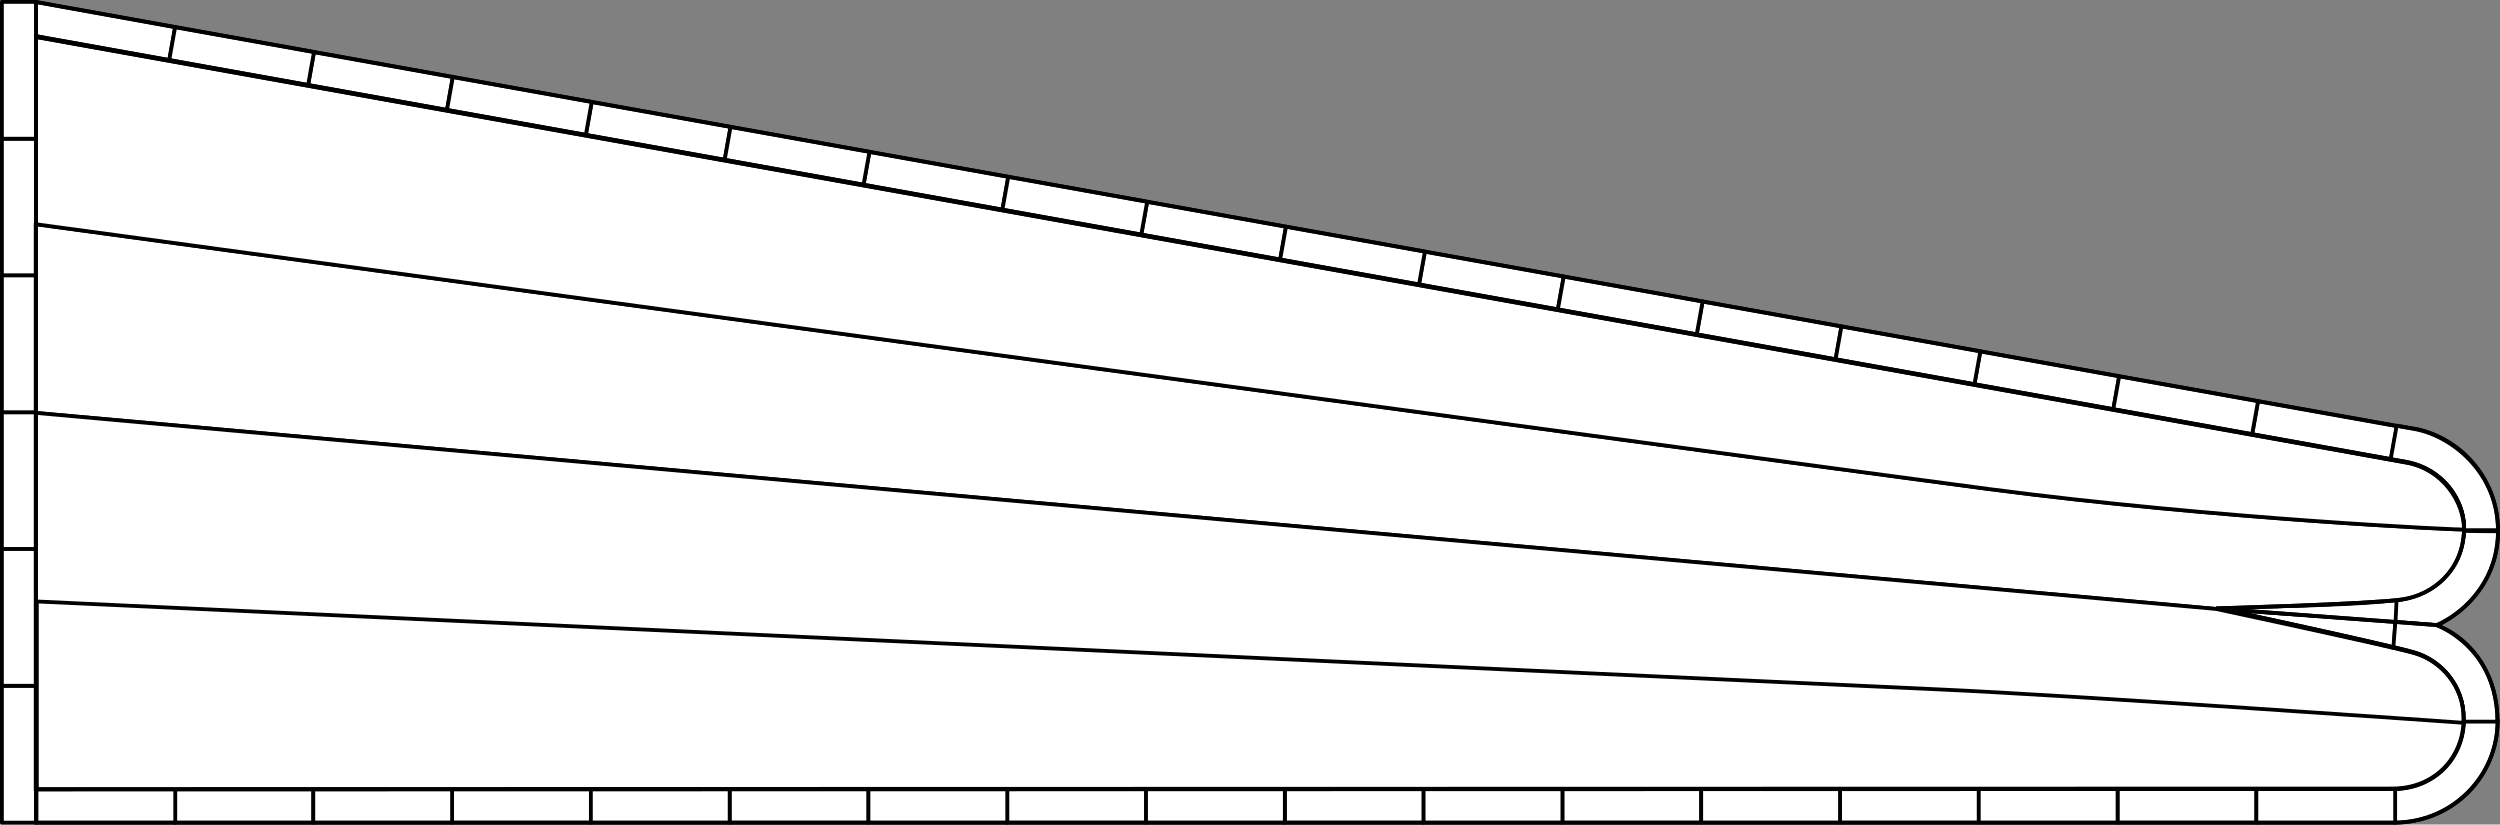 <?xml version="1.0" encoding="UTF-8" standalone="no"?>
<!DOCTYPE svg PUBLIC "-//W3C//DTD SVG 1.1//EN" "http://www.w3.org/Graphics/SVG/1.1/DTD/svg11.dtd">
<svg xmlns="http://www.w3.org/2000/svg" xmlns:xl="http://www.w3.org/1999/xlink" xmlns:dc="http://purl.org/dc/elements/1.1/" version="1.1" viewBox="67 197.476 657.995 217.024" width="657.995" height="217.024">
  <rect x="67" y="197.476" width="657.995" height="217.024" fill="#808080" stroke="none"/>
  <defs>
    <clipPath id="artboard_clip_path">
      <path d="M 67 197.476 L 724.995 197.476 L 724.995 414.5 L 67 414.5 Z"/>
    </clipPath>
  </defs>
  <g id="Standard_with_Quad_Livery" fill-opacity="1" fill="none" stroke="none" stroke-dasharray="none" stroke-opacity="1">
    <title>Standard with Quad Livery</title>
    <g id="Standard_with_Quad_Livery: Standard" clip-path="url(#artboard_clip_path)">
      <title>Standard</title>
      <g id="Group_1030">
        <g id="Graphic_951">
          <rect x="624.341" y="404.99" width="36.529" height="9" fill="#FFFFFF"/>
          <rect x="624.341" y="404.99" width="36.529" height="9" stroke="black" stroke-linecap="round" stroke-linejoin="round" stroke-width="1"/>
        </g>
        <g id="Graphic_950">
          <rect x="551.283" y="404.99" width="36.529" height="9" fill="#FFFFFF"/>
          <rect x="551.283" y="404.99" width="36.529" height="9" stroke="black" stroke-linecap="round" stroke-linejoin="round" stroke-width="1"/>
        </g>
        <g id="Graphic_949">
          <rect x="478.224" y="404.99" width="36.529" height="9" fill="#FFFFFF"/>
          <rect x="478.224" y="404.99" width="36.529" height="9" stroke="black" stroke-linecap="round" stroke-linejoin="round" stroke-width="1"/>
        </g>
        <g id="Graphic_948">
          <rect x="405.165" y="404.99" width="36.529" height="9" fill="#FFFFFF"/>
          <rect x="405.165" y="404.99" width="36.529" height="9" stroke="black" stroke-linecap="round" stroke-linejoin="round" stroke-width="1"/>
        </g>
        <g id="Graphic_947">
          <rect x="332.106" y="404.99" width="36.529" height="9" fill="#FFFFFF"/>
          <rect x="332.106" y="404.99" width="36.529" height="9" stroke="black" stroke-linecap="round" stroke-linejoin="round" stroke-width="1"/>
        </g>
        <g id="Graphic_946">
          <rect x="259.047" y="404.99" width="36.529" height="9" fill="#FFFFFF"/>
          <rect x="259.047" y="404.99" width="36.529" height="9" stroke="black" stroke-linecap="round" stroke-linejoin="round" stroke-width="1"/>
        </g>
        <g id="Graphic_945">
          <rect x="185.988" y="404.99" width="36.529" height="9" fill="#FFFFFF"/>
          <rect x="185.988" y="404.99" width="36.529" height="9" stroke="black" stroke-linecap="round" stroke-linejoin="round" stroke-width="1"/>
        </g>
        <g id="Graphic_944">
          <rect x="112.93" y="405" width="36.529" height="9" fill="#FFFFFF"/>
          <rect x="112.93" y="405" width="36.529" height="9" stroke="black" stroke-linecap="round" stroke-linejoin="round" stroke-width="1"/>
        </g>
        <g id="Graphic_943">
          <path d="M 708.531 362.012 L 696.938 361.125 C 696.938 361.125 697.462 355.497 697.531 355.49 C 707.555 354.377 714.769 347.249 715.484 337.243 C 715.577 337.281 724.494 337.29 724.494 337.304 C 724.606 348.897 716.884 358.179 708.531 362.012 Z" fill="#FFFFFF"/>
          <path d="M 708.531 362.012 L 696.938 361.125 C 696.938 361.125 697.462 355.497 697.531 355.49 C 707.555 354.377 714.769 347.249 715.484 337.243 C 715.577 337.281 724.494 337.29 724.494 337.304 C 724.606 348.897 716.884 358.179 708.531 362.012 Z" stroke="black" stroke-linecap="round" stroke-linejoin="round" stroke-width="1"/>
        </g>
        <g id="Graphic_942">
          <path d="M 697.031 368.282 L 697.442 360.996 L 646.875 357.512 C 646.875 357.512 682.346 365.468 697.031 368.282 Z" fill="#FFFFFF"/>
          <path d="M 697.031 368.282 L 697.442 360.996 L 646.875 357.512 C 646.875 357.512 682.346 365.468 697.031 368.282 Z" stroke="black" stroke-linecap="round" stroke-linejoin="round" stroke-width="1"/>
        </g>
        <g id="Graphic_941">
          <path d="M 715.363 386.979 C 715.364 387.047 715.364 387.115 715.364 387.184 C 715.364 397.086 707.246 405.113 697.233 405.113 C 697.208 405.113 697.184 405.113 697.159 405.113 L 697.159 413.99 C 697.173 413.99 697.186 413.99 697.2 413.99 C 712.207 413.972 724.389 401.926 724.407 387.085 C 724.407 387.05 724.407 387.014 724.407 386.979 Z" fill="#FFFFFF"/>
          <path d="M 715.363 386.979 C 715.364 387.047 715.364 387.115 715.364 387.184 C 715.364 397.086 707.246 405.113 697.233 405.113 C 697.208 405.113 697.184 405.113 697.159 405.113 L 697.159 413.99 C 697.173 413.99 697.186 413.99 697.2 413.99 C 712.207 413.972 724.389 401.926 724.407 387.085 C 724.407 387.05 724.407 387.014 724.407 386.979 Z" stroke="black" stroke-linecap="round" stroke-linejoin="round" stroke-width="1"/>
        </g>
        <g id="Graphic_940">
          <path d="M 76.4 198 L 76.4 207.183 L 111.506 213.496 L 113.092 204.637 Z" fill="#FFFFFF"/>
          <path d="M 76.4 198 L 76.4 207.183 L 111.506 213.496 L 113.092 204.637 Z" stroke="black" stroke-linecap="round" stroke-linejoin="round" stroke-width="1"/>
        </g>
        <g id="Graphic_939">
          <path d="M 149.64 211.22 L 186.188 217.763 L 184.602 226.622 L 148.054 220.079 Z" fill="#FFFFFF"/>
          <path d="M 149.64 211.22 L 186.188 217.763 L 184.602 226.622 L 148.054 220.079 Z" stroke="black" stroke-linecap="round" stroke-linejoin="round" stroke-width="1"/>
        </g>
        <g id="Graphic_938">
          <path d="M 222.736 224.346 L 259.284 230.889 L 257.698 239.748 L 221.15 233.205 Z" fill="#FFFFFF"/>
          <path d="M 222.736 224.346 L 259.284 230.889 L 257.698 239.748 L 221.15 233.205 Z" stroke="black" stroke-linecap="round" stroke-linejoin="round" stroke-width="1"/>
        </g>
        <g id="Graphic_937">
          <path d="M 295.832 237.472 L 332.38 244.015 L 330.794 252.874 L 294.246 246.331 Z" fill="#FFFFFF"/>
          <path d="M 295.832 237.472 L 332.38 244.015 L 330.794 252.874 L 294.246 246.331 Z" stroke="black" stroke-linecap="round" stroke-linejoin="round" stroke-width="1"/>
        </g>
        <g id="Graphic_936">
          <path d="M 368.928 250.598 L 405.477 257.141 L 403.89 266 L 367.342 259.457 Z" fill="#FFFFFF"/>
          <path d="M 368.928 250.598 L 405.477 257.141 L 403.89 266 L 367.342 259.457 Z" stroke="black" stroke-linecap="round" stroke-linejoin="round" stroke-width="1"/>
        </g>
        <g id="Graphic_935">
          <path d="M 442.025 263.724 L 478.573 270.267 L 476.987 279.126 L 440.439 272.583 Z" fill="#FFFFFF"/>
          <path d="M 442.025 263.724 L 478.573 270.267 L 476.987 279.126 L 440.439 272.583 Z" stroke="black" stroke-linecap="round" stroke-linejoin="round" stroke-width="1"/>
        </g>
        <g id="Graphic_934">
          <path d="M 515.121 276.849 L 551.669 283.393 L 550.083 292.252 L 513.535 285.709 Z" fill="#FFFFFF"/>
          <path d="M 515.121 276.849 L 551.669 283.393 L 550.083 292.252 L 513.535 285.709 Z" stroke="black" stroke-linecap="round" stroke-linejoin="round" stroke-width="1"/>
        </g>
        <g id="Graphic_933">
          <path d="M 588.217 289.975 L 624.765 296.519 L 623.179 305.378 L 586.631 298.835 Z" fill="#FFFFFF"/>
          <path d="M 588.217 289.975 L 624.765 296.519 L 623.179 305.378 L 586.631 298.835 Z" stroke="black" stroke-linecap="round" stroke-linejoin="round" stroke-width="1"/>
        </g>
        <g id="Graphic_932">
          <path d="M 661.313 303.101 L 697.861 309.644 L 696.275 318.504 L 659.727 311.961 Z" fill="#FFFFFF"/>
          <path d="M 661.313 303.101 L 697.861 309.644 L 696.275 318.504 L 659.727 311.961 Z" stroke="black" stroke-linecap="round" stroke-linejoin="round" stroke-width="1"/>
        </g>
        <g id="Graphic_908">
          <rect x="67.5" y="234" width="9" height="36" fill="#FFFFFF"/>
          <rect x="67.5" y="234" width="9" height="36" stroke="black" stroke-linecap="round" stroke-linejoin="round" stroke-width="1"/>
        </g>
        <g id="Graphic_905">
          <rect x="67.5" y="306" width="9" height="36" fill="#FFFFFF"/>
          <rect x="67.5" y="306" width="9" height="36" stroke="black" stroke-linecap="round" stroke-linejoin="round" stroke-width="1"/>
        </g>
        <g id="Graphic_902">
          <rect x="67.5" y="378" width="9" height="36" fill="#FFFFFF"/>
          <rect x="67.5" y="378" width="9" height="36" stroke="black" stroke-linecap="round" stroke-linejoin="round" stroke-width="1"/>
        </g>
      </g>
      <g id="Group_1031">
        <g id="Graphic_930">
          <path d="M 701.877 319.585 C 709.697 321.598 715.476 328.486 715.476 336.935 C 715.476 336.959 715.476 336.984 715.475 337.009 L 724.452 337.009 C 724.452 336.995 724.452 336.982 724.452 336.968 C 724.436 324.101 715.48 313.311 703.467 310.484 L 697.801 309.502 L 696.215 318.361 Z" fill="#FFFFFF"/>
          <path d="M 701.877 319.585 C 709.697 321.598 715.476 328.486 715.476 336.935 C 715.476 336.959 715.476 336.984 715.475 337.009 L 724.452 337.009 C 724.452 336.995 724.452 336.982 724.452 336.968 C 724.436 324.101 715.48 313.311 703.467 310.484 L 697.801 309.502 L 696.215 318.361 Z" stroke="black" stroke-linecap="round" stroke-linejoin="round" stroke-width="1"/>
        </g>
        <g id="Graphic_929">
          <rect x="660.871" y="405" width="36.529" height="9" fill="#FFFFFF"/>
          <rect x="660.871" y="405" width="36.529" height="9" stroke="black" stroke-linecap="round" stroke-linejoin="round" stroke-width="1"/>
        </g>
        <g id="Graphic_928">
          <rect x="587.812" y="405" width="36.529" height="9" fill="#FFFFFF"/>
          <rect x="587.812" y="405" width="36.529" height="9" stroke="black" stroke-linecap="round" stroke-linejoin="round" stroke-width="1"/>
        </g>
        <g id="Graphic_927">
          <rect x="514.753" y="405" width="36.529" height="9" fill="#FFFFFF"/>
          <rect x="514.753" y="405" width="36.529" height="9" stroke="black" stroke-linecap="round" stroke-linejoin="round" stroke-width="1"/>
        </g>
        <g id="Graphic_926">
          <rect x="441.694" y="405" width="36.529" height="9" fill="#FFFFFF"/>
          <rect x="441.694" y="405" width="36.529" height="9" stroke="black" stroke-linecap="round" stroke-linejoin="round" stroke-width="1"/>
        </g>
        <g id="Graphic_925">
          <rect x="368.635" y="405" width="36.529" height="9" fill="#FFFFFF"/>
          <rect x="368.635" y="405" width="36.529" height="9" stroke="black" stroke-linecap="round" stroke-linejoin="round" stroke-width="1"/>
        </g>
        <g id="Graphic_924">
          <rect x="295.577" y="405" width="36.529" height="9" fill="#FFFFFF"/>
          <rect x="295.577" y="405" width="36.529" height="9" stroke="black" stroke-linecap="round" stroke-linejoin="round" stroke-width="1"/>
        </g>
        <g id="Graphic_923">
          <rect x="222.518" y="405" width="36.529" height="9" fill="#FFFFFF"/>
          <rect x="222.518" y="405" width="36.529" height="9" stroke="black" stroke-linecap="round" stroke-linejoin="round" stroke-width="1"/>
        </g>
        <g id="Graphic_922">
          <rect x="149.459" y="405" width="36.529" height="9" fill="#FFFFFF"/>
          <rect x="149.459" y="405" width="36.529" height="9" stroke="black" stroke-linecap="round" stroke-linejoin="round" stroke-width="1"/>
        </g>
        <g id="Graphic_921">
          <rect x="76.598" y="405" width="36.529" height="9" fill="#FFFFFF"/>
          <rect x="76.598" y="405" width="36.529" height="9" stroke="black" stroke-linecap="round" stroke-linejoin="round" stroke-width="1"/>
        </g>
        <g id="Graphic_920">
          <path d="M 697.768 355.401 L 697.5 361.182 L 646.338 357.35 C 646.338 357.35 683.538 357.228 697.768 355.401 Z" fill="#FFFFFF"/>
          <path d="M 697.768 355.401 L 697.5 361.182 L 646.338 357.35 C 646.338 357.35 683.538 357.228 697.768 355.401 Z" stroke="black" stroke-linecap="round" stroke-linejoin="round" stroke-width="1"/>
        </g>
        <g id="Graphic_919">
          <path d="M 708.416 362.019 L 697.471 361.157 C 697.471 361.157 696.854 368.27 696.934 368.281 C 708.584 369.838 715.172 377.323 715.172 387.336 C 715.172 387.361 715.172 387.385 715.172 387.41 L 724.148 387.41 C 724.148 387.397 724.33 387.383 724.33 387.369 C 724.316 375.989 718.573 366.076 708.416 362.019 Z" fill="#FFFFFF"/>
          <path d="M 708.416 362.019 L 697.471 361.157 C 697.471 361.157 696.854 368.27 696.934 368.281 C 708.584 369.838 715.172 377.323 715.172 387.336 C 715.172 387.361 715.172 387.385 715.172 387.41 L 724.148 387.41 C 724.148 387.397 724.33 387.383 724.33 387.369 C 724.316 375.989 718.573 366.076 708.416 362.019 Z" stroke="black" stroke-linecap="round" stroke-linejoin="round" stroke-width="1"/>
        </g>
        <g id="Graphic_918">
          <path d="M 113.092 204.643 L 149.64 211.186 L 148.054 220.045 L 111.506 213.502 Z" fill="#FFFFFF"/>
          <path d="M 113.092 204.643 L 149.64 211.186 L 148.054 220.045 L 111.506 213.502 Z" stroke="black" stroke-linecap="round" stroke-linejoin="round" stroke-width="1"/>
        </g>
        <g id="Graphic_917">
          <path d="M 186.188 217.769 L 222.736 224.312 L 221.15 233.171 L 184.602 226.628 Z" fill="#FFFFFF"/>
          <path d="M 186.188 217.769 L 222.736 224.312 L 221.15 233.171 L 184.602 226.628 Z" stroke="black" stroke-linecap="round" stroke-linejoin="round" stroke-width="1"/>
        </g>
        <g id="Graphic_916">
          <path d="M 259.284 230.895 L 295.832 237.438 L 294.246 246.297 L 257.698 239.754 Z" fill="#FFFFFF"/>
          <path d="M 259.284 230.895 L 295.832 237.438 L 294.246 246.297 L 257.698 239.754 Z" stroke="black" stroke-linecap="round" stroke-linejoin="round" stroke-width="1"/>
        </g>
        <g id="Graphic_915">
          <path d="M 332.38 244.021 L 368.928 250.564 L 367.342 259.423 L 330.794 252.88 Z" fill="#FFFFFF"/>
          <path d="M 332.38 244.021 L 368.928 250.564 L 367.342 259.423 L 330.794 252.88 Z" stroke="black" stroke-linecap="round" stroke-linejoin="round" stroke-width="1"/>
        </g>
        <g id="Graphic_914">
          <path d="M 405.477 257.147 L 442.025 263.69 L 440.439 272.549 L 403.89 266.006 Z" fill="#FFFFFF"/>
          <path d="M 405.477 257.147 L 442.025 263.69 L 440.439 272.549 L 403.89 266.006 Z" stroke="black" stroke-linecap="round" stroke-linejoin="round" stroke-width="1"/>
        </g>
        <g id="Graphic_913">
          <path d="M 478.573 270.273 L 515.121 276.816 L 513.535 285.675 L 476.987 279.132 Z" fill="#FFFFFF"/>
          <path d="M 478.573 270.273 L 515.121 276.816 L 513.535 285.675 L 476.987 279.132 Z" stroke="black" stroke-linecap="round" stroke-linejoin="round" stroke-width="1"/>
        </g>
        <g id="Graphic_912">
          <path d="M 551.669 283.399 L 588.217 289.942 L 586.631 298.801 L 550.083 292.258 Z" fill="#FFFFFF"/>
          <path d="M 551.669 283.399 L 588.217 289.942 L 586.631 298.801 L 550.083 292.258 Z" stroke="black" stroke-linecap="round" stroke-linejoin="round" stroke-width="1"/>
        </g>
        <g id="Graphic_911">
          <path d="M 624.765 296.525 L 661.313 303.068 L 659.727 311.927 L 623.179 305.384 Z" fill="#FFFFFF"/>
          <path d="M 624.765 296.525 L 661.313 303.068 L 659.727 311.927 L 623.179 305.384 Z" stroke="black" stroke-linecap="round" stroke-linejoin="round" stroke-width="1"/>
        </g>
        <g id="Graphic_907">
          <title>Rectangle</title>
          <rect x="67.5" y="197.976" width="9" height="36" fill="#FFFFFF"/>
          <rect x="67.5" y="197.976" width="9" height="36" stroke="black" stroke-linecap="round" stroke-linejoin="round" stroke-width="1"/>
        </g>
        <g id="Graphic_904">
          <rect x="67.5" y="269.976" width="9" height="36" fill="#FFFFFF"/>
          <rect x="67.5" y="269.976" width="9" height="36" stroke="black" stroke-linecap="round" stroke-linejoin="round" stroke-width="1"/>
        </g>
        <g id="Graphic_901">
          <rect x="67.5" y="341.976" width="9" height="36" fill="#FFFFFF"/>
          <rect x="67.5" y="341.976" width="9" height="36" stroke="black" stroke-linecap="round" stroke-linejoin="round" stroke-width="1"/>
        </g>
      </g>
      <g id="Graphic_898">
        <title>Outline</title>
        <path d="M 715.5 336.216 C 715.5 329.182 710.085 320.884 700.45 319.078 C 690.815 317.272 76.5 207 76.5 207 L 76.5 405 C 76.5 405 683.617 404.869 696.629 404.869 C 707.711 404.869 715.386 396.742 715.386 386.283 C 715.386 377.902 709.483 371.323 702.66 369.263 C 695.836 367.203 650.252 357.432 650.252 357.432 C 650.252 357.432 691.35 356.298 699.352 355.071 C 707.355 353.844 715.5 347.384 715.5 336.216 Z" fill="#FFFFFF"/>
        <path d="M 715.5 336.216 C 715.5 329.182 710.085 320.884 700.45 319.078 C 690.815 317.272 76.5 207 76.5 207 L 76.5 405 C 76.5 405 683.617 404.869 696.629 404.869 C 707.711 404.869 715.386 396.742 715.386 386.283 C 715.386 377.902 709.483 371.323 702.66 369.263 C 695.836 367.203 650.252 357.432 650.252 357.432 C 650.252 357.432 691.35 356.298 699.352 355.071 C 707.355 353.844 715.5 347.384 715.5 336.216 Z" stroke="black" stroke-linecap="round" stroke-linejoin="miter" stroke-width="1"/>
      </g>
    </g>
    <g id="Standard_with_Quad_Livery: Layer 4" clip-path="url(#artboard_clip_path)">
      <title>Layer 4</title>
      <g id="Graphic_1044">
        <title>Outline</title>
        <path d="M 715.5 336.216 C 715.5 329.182 710.085 320.884 700.45 319.078 C 690.815 317.272 76.5 207 76.5 207 L 76.5 405 C 76.5 405 683.617 404.869 696.629 404.869 C 707.711 404.869 715.386 396.742 715.386 386.283 C 715.386 377.902 709.483 371.323 702.66 369.263 C 695.836 367.203 650.252 357.432 650.252 357.432 C 650.252 357.432 691.35 356.298 699.352 355.071 C 707.355 353.844 715.5 347.384 715.5 336.216 Z" fill="#FFFFFF"/>
        <path d="M 715.5 336.216 C 715.5 329.182 710.085 320.884 700.45 319.078 C 690.815 317.272 76.5 207 76.5 207 L 76.5 405 C 76.5 405 683.617 404.869 696.629 404.869 C 707.711 404.869 715.386 396.742 715.386 386.283 C 715.386 377.902 709.483 371.323 702.66 369.263 C 695.836 367.203 650.252 357.432 650.252 357.432 C 650.252 357.432 691.35 356.298 699.352 355.071 C 707.355 353.844 715.5 347.384 715.5 336.216 Z" stroke="black" stroke-linecap="round" stroke-linejoin="miter" stroke-width="1"/>
      </g>
      <g id="Graphic_1043">
        <path d="M 76.4 306.15 L 76.4 306.15 L 650.236 357.75 C 650.236 357.75 697.354 367.822 702.663 369.42 C 695.811 367.355 650.254 357.594 650.254 357.594 C 650.254 357.594 691.36 356.46 699.363 355.234 C 707.259 354.023 715.293 347.723 715.509 336.835 C 714.892 337.021 650.535 334.068 590.429 326.183 C 530.032 318.259 76.5 256.5 76.5 256.5 L 76.4 256.161 Z M 702.671 369.422 C 702.669 369.421 702.668 369.421 702.666 369.42 C 702.668 369.421 702.669 369.421 702.671 369.422 Z M 715.513 336.59 C 715.514 336.521 715.514 336.452 715.514 336.383 C 715.514 332.515 713.875 328.264 710.796 324.921 C 713.811 328.505 715.445 332.781 715.512 336.59 Z M 700.464 319.25 C 700.464 319.25 700.464 319.25 700.463 319.25 C 700.464 319.25 700.464 319.25 700.464 319.25 Z" fill="#FFFFFF"/>
        <path d="M 76.4 306.15 L 76.4 306.15 L 650.236 357.75 C 650.236 357.75 697.354 367.822 702.663 369.42 C 695.811 367.355 650.254 357.594 650.254 357.594 C 650.254 357.594 691.36 356.46 699.363 355.234 C 707.259 354.023 715.293 347.723 715.509 336.835 C 714.892 337.021 650.535 334.068 590.429 326.183 C 530.032 318.259 76.5 256.5 76.5 256.5 L 76.4 256.161 Z M 702.671 369.422 C 702.669 369.421 702.668 369.421 702.666 369.42 C 702.668 369.421 702.669 369.421 702.671 369.422 Z M 715.513 336.59 C 715.514 336.521 715.514 336.452 715.514 336.383 C 715.514 332.515 713.875 328.264 710.796 324.921 C 713.811 328.505 715.445 332.781 715.512 336.59 Z M 700.464 319.25 C 700.464 319.25 700.464 319.25 700.463 319.25 C 700.464 319.25 700.464 319.25 700.464 319.25 Z" stroke="black" stroke-linecap="round" stroke-linejoin="miter" stroke-width="1"/>
      </g>
      <g id="Graphic_1037">
        <path d="M 650.236 357.75 L 76.4 306.15 L 76.4 405.15 C 76.4 405.15 683.625 405.019 696.64 405.019 C 707.723 405.019 715.4 396.894 715.4 386.438 C 715.4 378.059 709.496 371.481 702.671 369.422 C 697.402 367.832 650.236 357.75 650.236 357.75 Z" fill="#FFFFFF"/>
        <path d="M 650.236 357.75 L 76.4 306.15 L 76.4 405.15 C 76.4 405.15 683.625 405.019 696.64 405.019 C 707.723 405.019 715.4 396.894 715.4 386.438 C 715.4 378.059 709.496 371.481 702.671 369.422 C 697.402 367.832 650.236 357.75 650.236 357.75 Z" stroke="black" stroke-linecap="round" stroke-linejoin="miter" stroke-width="1"/>
      </g>
      <g id="Graphic_1036">
        <path d="M 76.5 207.217 L 76.5 256.5 C 76.5 256.5 530.032 318.259 590.429 326.183 C 650.826 334.106 715.514 337.049 715.514 336.832 C 715.514 329.8 710.098 321.055 700.461 319.249 C 690.895 317.457 85.431 208.819 76.5 207.217 Z" fill="#FFFFFF"/>
        <path d="M 76.5 207.217 L 76.5 256.5 C 76.5 256.5 530.032 318.259 590.429 326.183 C 650.826 334.106 715.514 337.049 715.514 336.832 C 715.514 329.8 710.098 321.055 700.461 319.249 C 690.895 317.457 85.431 208.819 76.5 207.217 Z" stroke="black" stroke-linecap="round" stroke-linejoin="miter" stroke-width="1"/>
      </g>
      <g id="Graphic_1035">
        <path d="M 76.698 405.282 C 88.13 405.279 683.882 405.151 696.771 405.151 C 707.397 405.151 714.891 397.683 715.493 387.853 C 715.216 387.749 715.069 387.694 715.069 387.694 C 715.069 387.694 614.055 380.562 577.125 378.917 C 540.195 377.271 76.698 355.782 76.698 355.782 Z" fill="#FFFFFF"/>
        <path d="M 76.698 405.282 C 88.13 405.279 683.882 405.151 696.771 405.151 C 707.397 405.151 714.891 397.683 715.493 387.853 C 715.216 387.749 715.069 387.694 715.069 387.694 C 715.069 387.694 614.055 380.562 577.125 378.917 C 540.195 377.271 76.698 355.782 76.698 355.782 Z" stroke="black" stroke-linecap="round" stroke-linejoin="miter" stroke-width="1"/>
      </g>
    </g>
    <g id="Standard_with_Quad_Livery: Standard Outline" clip-path="url(#artboard_clip_path)">
      <title>Standard Outline</title>
      <g id="Graphic_899">
        <title>Outline</title>
        <path d="M 724.468 336.938 C 724.468 322.278 712.633 312.021 701.944 310.284 C 691.254 308.546 76.468 198 76.468 198 L 76.485 414 C 76.485 414 682.817 414 697.017 414 C 712.923 414 724.342 401.643 724.342 387.313 C 724.342 367.736 708.246 361.984 708.246 361.984 L 651.938 357.801 L 708.3 361.984 C 708.3 361.984 724.468 355.733 724.468 336.938 Z" stroke="black" stroke-linecap="butt" stroke-linejoin="miter" stroke-width="1"/>
      </g>
      <g id="Graphic_1003">
        <title>Outline</title>
        <path d="M 715.557 336.38 C 715.557 329.348 710.141 321.051 700.504 319.246 C 690.867 317.441 76.443 207.196 76.443 207.196 L 76.443 405.147 C 76.443 405.147 683.668 405.016 696.683 405.016 C 707.766 405.016 715.443 396.891 715.443 386.434 C 715.443 378.056 709.539 371.478 702.714 369.419 C 695.889 367.36 650.297 357.59 650.297 357.59 C 650.297 357.59 691.403 356.457 699.406 355.23 C 707.41 354.004 715.557 347.545 715.557 336.38 Z" stroke="black" stroke-linecap="round" stroke-linejoin="miter" stroke-width="1"/>
      </g>
    </g>
  </g>
</svg>
